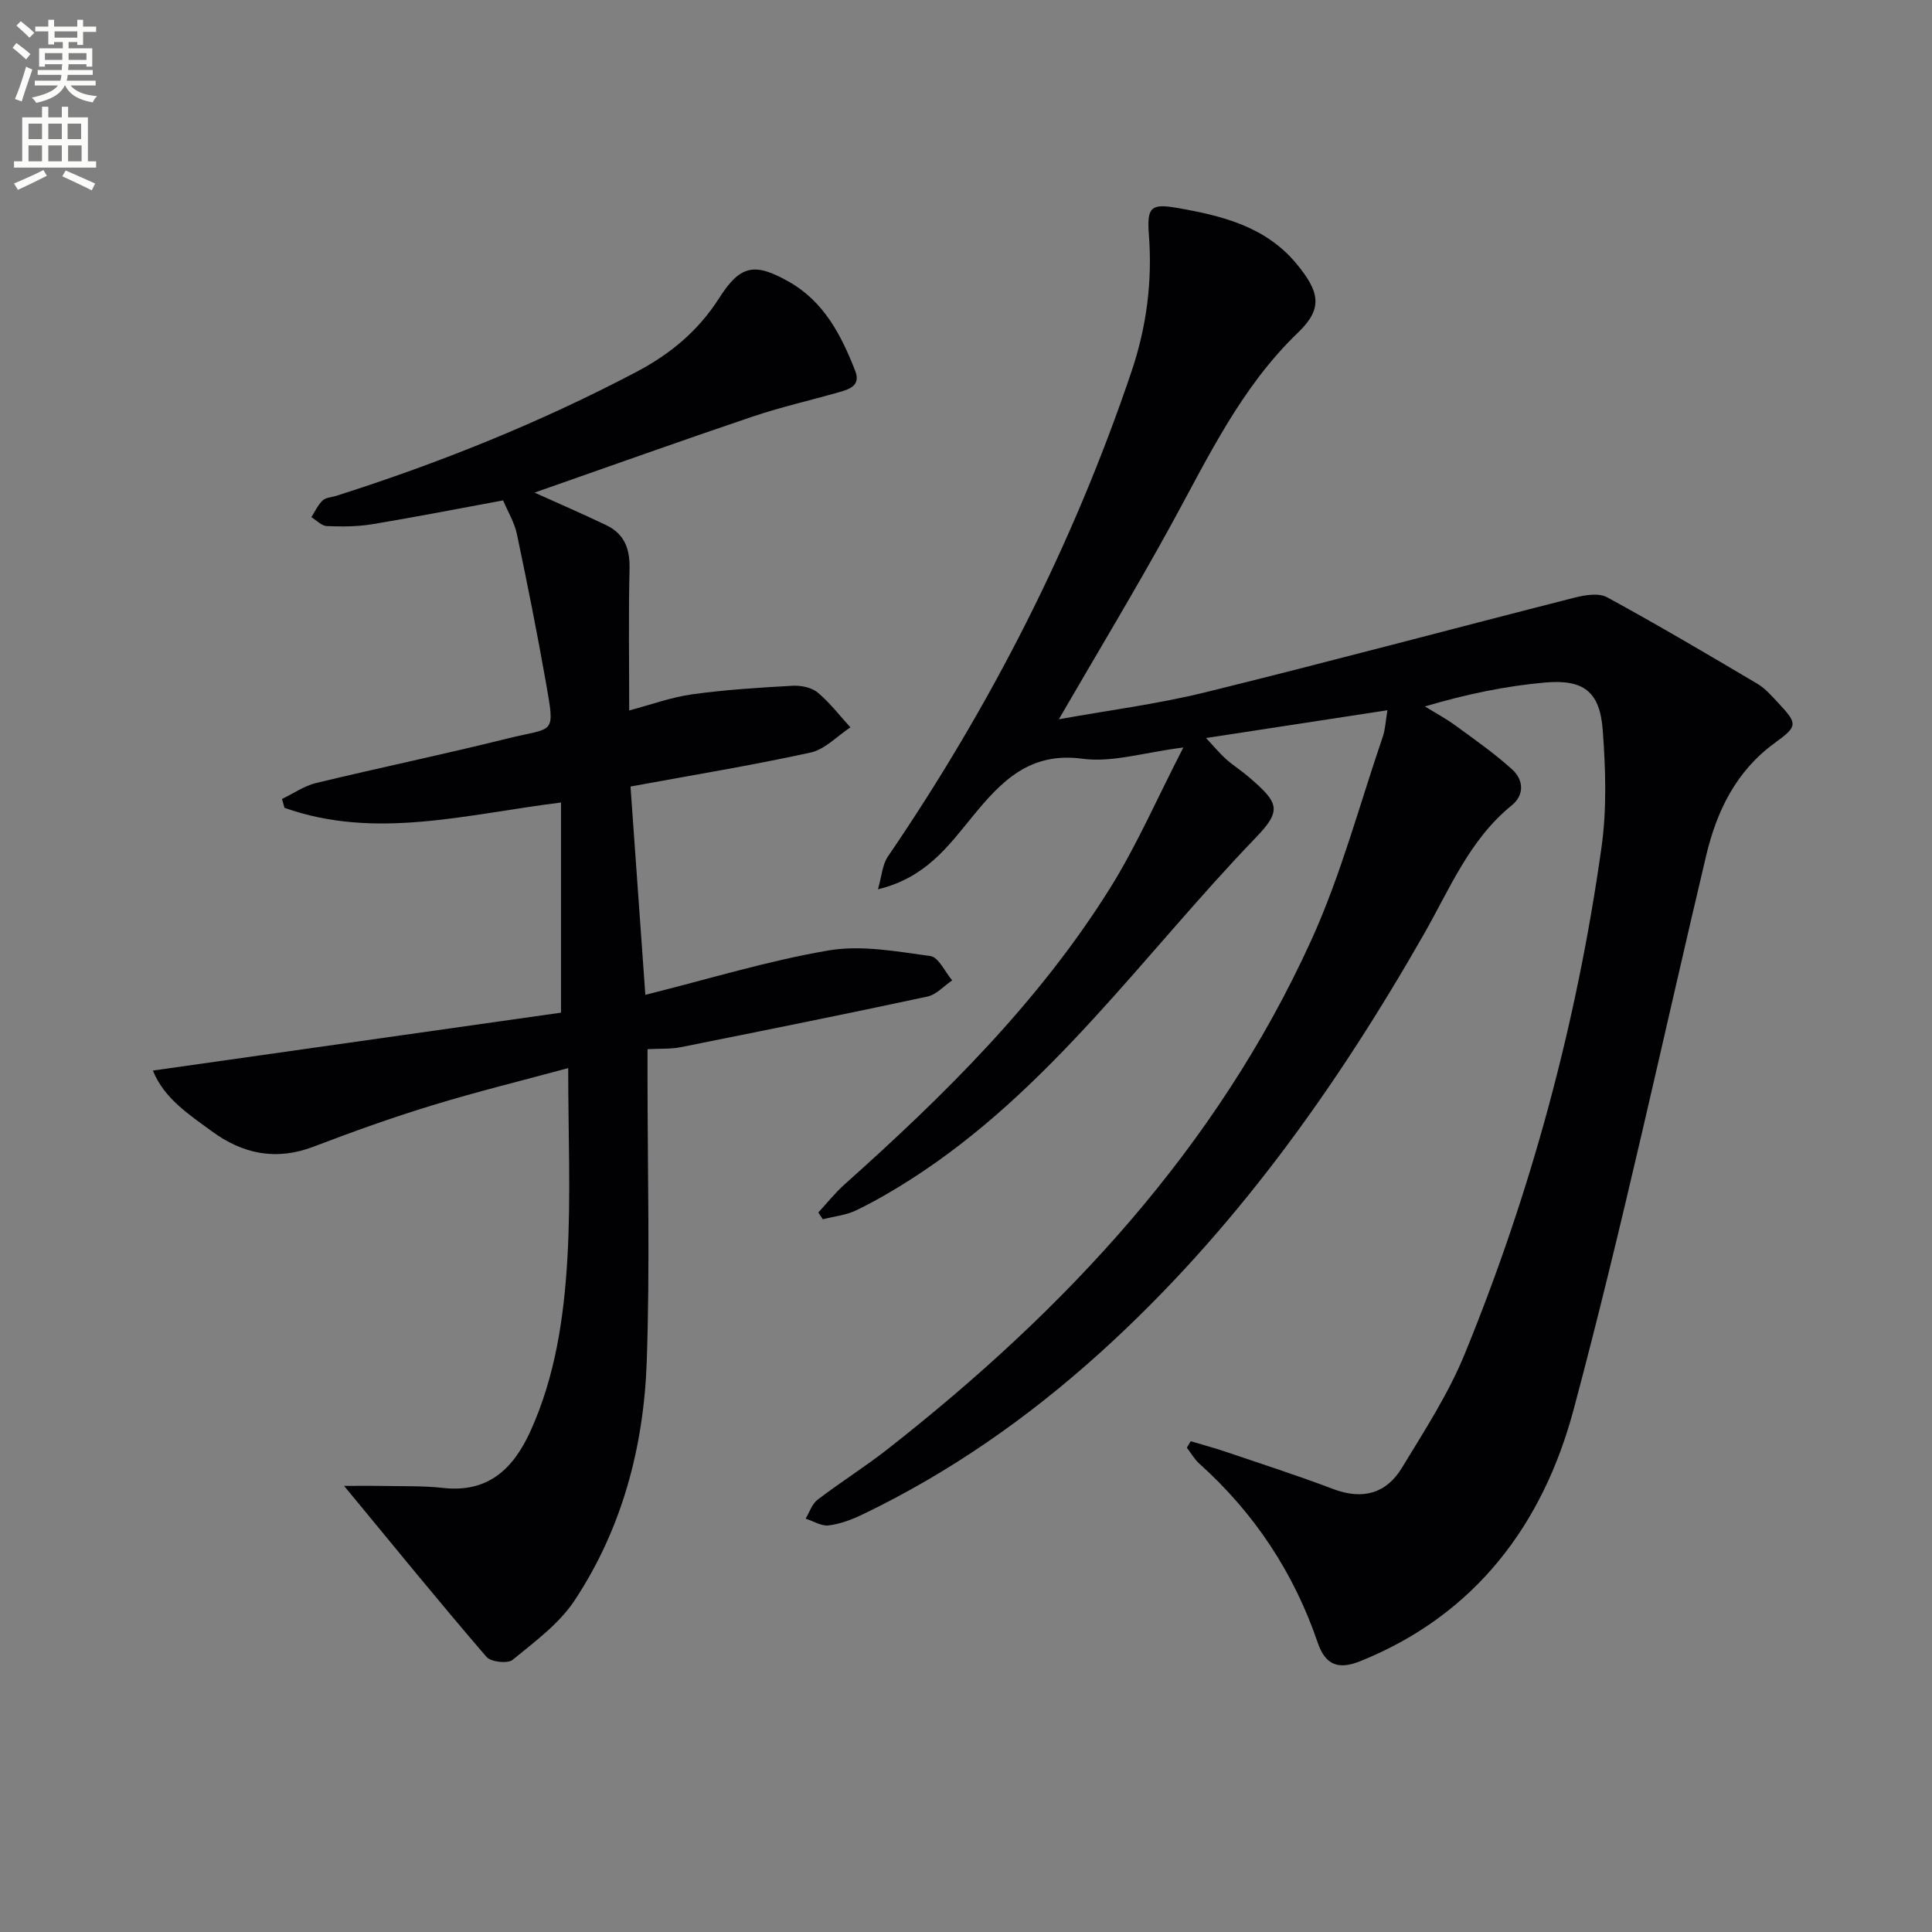 <svg enable-background="new 0 0 400 400" viewBox="0 0 400 400" xmlns="http://www.w3.org/2000/svg"><rect x="0" y="0" width="400" height="400" fill="#808080" stroke="none"/><path d="m2.6 9.9.8-1c.9.7 1.9 1.4 2.9 2.3l-.9 1.1c-1.1-1-2-1.8-2.8-2.4zm.5 10.6c.9-2.1 1.6-4.3 2.3-6.7.4.2.8.4 1.3.6-.7 2.1-1.5 4.3-2.2 6.6zm.3-15.2.9-.9c1 .8 2 1.6 2.8 2.4l-1 1c-.9-.9-1.8-1.7-2.7-2.5zm12.6-1.2h1.2v1.4h2.7v1.1h-2.7v2.7h-1.2v-.6h-1.8v1.3h4.9v3.8h-1.2v-.5h-3.7c0 .4-.1.9-.1 1.2h5.1v1h-5.2c0 .5-.1.9-.2 1.2h6v1h-5.2c1.1 1.3 2.9 2 5.5 2.2-.4.4-.7.8-.9 1.3-2.9-.5-4.8-1.6-5.7-3.5h-.1c-.8 1.7-2.7 2.9-5.9 3.6-.2-.4-.6-.8-.9-1.1 2.8-.6 4.6-1.4 5.4-2.5h-4.8v-1h5.3c.1-.3.2-.7.2-1.2h-4.9v-1h5c0-.4 0-.8.1-1.2h-3.6v.5h-1.2v-3.8h4.9v-1.3h-1.8v.5h-1.2v-2.7h-2.7v-1h2.7v-1.4h1.2v1.4h4.8zm-6.7 8.3h3.6c0-.4 0-.9 0-1.4h-3.6zm1.9-4.6h4.8v-1.3h-4.7v1.3zm6.7 3.2h-3.7v1.4h3.7z" fill="#fbfcfa"/><path d="m8.7 22.1h1.3v2.2h2.8v-2.2h1.3v2.2h4.1v9.1h1.7v1.3h-17v-1.3h1.7v-9.1h4.1zm.3 13.1.7 1.2c-1.8.9-3.8 1.9-6 2.9-.2-.4-.5-.8-.8-1.3 2.3-1 4.4-1.9 6.1-2.8zm-3.1-6.4h2.8v-3.2h-2.8zm0 4.6h2.8v-3.3h-2.8zm4.1-4.6h2.8v-3.2h-2.8zm0 4.6h2.8v-3.3h-2.8zm3.6 1.9c2.1.9 4.1 1.8 6.1 2.7l-.7 1.4c-2.2-1.1-4.2-2-6.1-2.9zm3.2-9.7h-2.8v3.2h2.8zm-2.7 7.8h2.8v-3.3h-2.8z" fill="#fbfcfa"/><g fill="#010104"><path d="m246.53 298.39c2.47.74 4.97 1.41 7.41 2.24 7.38 2.5 14.81 4.9 22.09 7.66 6.05 2.29 10.96.97 14.22-4.39 4.64-7.65 9.6-15.27 12.97-23.49 13.84-33.76 23.27-68.82 28.35-104.95 1.12-7.97.86-16.24.26-24.3-.59-7.91-3.9-10.56-11.94-9.85-8.21.72-16.34 2.43-24.88 4.95 2.12 1.31 4.33 2.49 6.34 3.96 4 2.92 8.09 5.78 11.74 9.1 2.34 2.12 2.58 5.25-.1 7.42-8.73 7.08-12.82 17.26-18.15 26.61-18.34 32.13-39.64 61.97-67.27 86.89-14.78 13.33-30.97 24.65-48.94 33.29-2.22 1.07-4.64 1.99-7.06 2.29-1.5.19-3.17-.89-4.77-1.4.8-1.33 1.31-3.03 2.46-3.91 4.75-3.63 9.84-6.82 14.55-10.51 36.74-28.81 68.07-62.3 87.64-105.26 6.16-13.52 10.01-28.09 14.84-42.21.52-1.51.58-3.19.96-5.48-12.57 1.92-24.59 3.76-37.55 5.75 1.77 1.89 2.87 3.23 4.14 4.37 1.49 1.32 3.2 2.4 4.71 3.7 6.26 5.37 6.9 6.89 1.43 12.57-23.25 24.14-42.57 52.28-71.42 70.74-3.63 2.33-7.39 4.51-11.26 6.39-2.12 1.03-4.62 1.27-6.94 1.87-.31-.47-.63-.93-.94-1.4 1.82-1.97 3.5-4.1 5.5-5.88 20.56-18.36 40.12-37.66 54.84-61.17 5.59-8.93 9.81-18.71 15.24-29.23-8.19 1.03-14.73 3.16-20.87 2.33-10.95-1.48-16.82 4.69-22.7 11.86-5.04 6.15-9.73 12.78-19.66 15.17.79-2.72.91-5.1 2.05-6.77 21.29-31.2 38.31-64.53 50.42-100.35 3.15-9.31 4.37-18.72 3.62-28.47-.42-5.53.38-6.43 5.7-5.51 9.25 1.6 18.35 3.79 24.77 11.48 5.01 6 5.55 9.43.41 14.36-11.81 11.34-18.58 25.78-26.25 39.76-7.34 13.38-15.24 26.44-23.27 40.3 10.3-1.86 20.42-3.15 30.26-5.57 25.59-6.3 51.04-13.13 76.58-19.63 2.13-.54 4.95-1 6.67-.06 10.5 5.72 20.8 11.8 31.09 17.89 1.68.99 3.04 2.59 4.4 4.04 4.03 4.31 3.97 4.77-.77 8.23-7.98 5.81-12 14.03-14.21 23.33-9.06 38.25-17.28 76.73-27.44 114.69-6.33 23.67-20.28 42.48-44.2 52.1-4.59 1.85-7.22.71-8.77-3.82-4.94-14.48-13.1-26.83-24.49-37.06-1.04-.93-1.76-2.21-2.62-3.34.25-.44.53-.89.81-1.33z"/><path d="m71.24 307.64c2.55 0 5.28-.04 8.01.01 4.16.08 8.35-.05 12.48.41 9.38 1.05 14.57-4 18.1-11.77 5.17-11.4 6.94-23.63 7.65-35.88.73-12.74.16-25.55.16-39.27-9.27 2.51-18.85 4.86-28.26 7.74-8.25 2.52-16.39 5.44-24.45 8.52-7.76 2.97-14.66 1.53-21.1-3.2-4.75-3.49-9.83-6.75-12.18-12.55 28.61-4.06 56.76-8.05 84.5-11.99 0-15.15 0-29.06 0-43.51-19.61 2.43-38.46 7.79-57.25 1.1-.17-.61-.35-1.22-.52-1.83 2.34-1.12 4.57-2.7 7.04-3.3 13.21-3.19 26.53-5.95 39.72-9.24 9.65-2.4 9.84-.45 7.88-11.61-1.81-10.26-3.85-20.49-6-30.69-.5-2.38-1.85-4.58-2.85-6.98-9.22 1.7-18.13 3.45-27.07 4.93-3.09.51-6.3.52-9.44.39-1.09-.04-2.13-1.2-3.2-1.85.76-1.17 1.35-2.51 2.33-3.45.64-.62 1.84-.65 2.79-.95 21.41-6.81 42.17-15.15 62.1-25.63 7.15-3.76 12.9-8.55 17.24-15.36 4.36-6.83 7.31-7.37 14.41-3.35 7.26 4.11 10.83 11.04 13.72 18.42 1.18 3.01-1.04 3.79-3.2 4.41-6.05 1.73-12.2 3.12-18.15 5.13-15.03 5.08-29.97 10.43-45.03 15.7 5.06 2.28 10 4.42 14.85 6.74 3.72 1.78 4.92 4.87 4.82 8.99-.23 9.64-.07 19.29-.07 29.37 4.45-1.17 8.68-2.73 13.04-3.34 6.87-.95 13.83-1.39 20.77-1.77 1.73-.1 3.93.34 5.2 1.39 2.52 2.09 4.55 4.78 6.79 7.22-2.74 1.8-5.27 4.57-8.26 5.22-12.1 2.65-24.34 4.65-37.27 7.03 1.04 14.58 2.03 28.44 3.07 43.13 13.3-3.32 25.51-7.09 37.99-9.2 6.77-1.14 14.06.22 21.02 1.17 1.71.23 3.03 3.29 4.52 5.04-1.71 1.15-3.27 2.95-5.14 3.35-17.01 3.65-34.07 7.08-51.13 10.49-1.94.39-3.97.25-6.81.4v5.23c0 19.83.53 39.68-.16 59.48-.62 17.63-5.1 34.57-14.95 49.44-3.2 4.83-8.24 8.53-12.82 12.28-1.03.84-4.51.45-5.42-.62-9.79-11.37-19.28-23.05-29.47-35.39z"/></g></svg>
